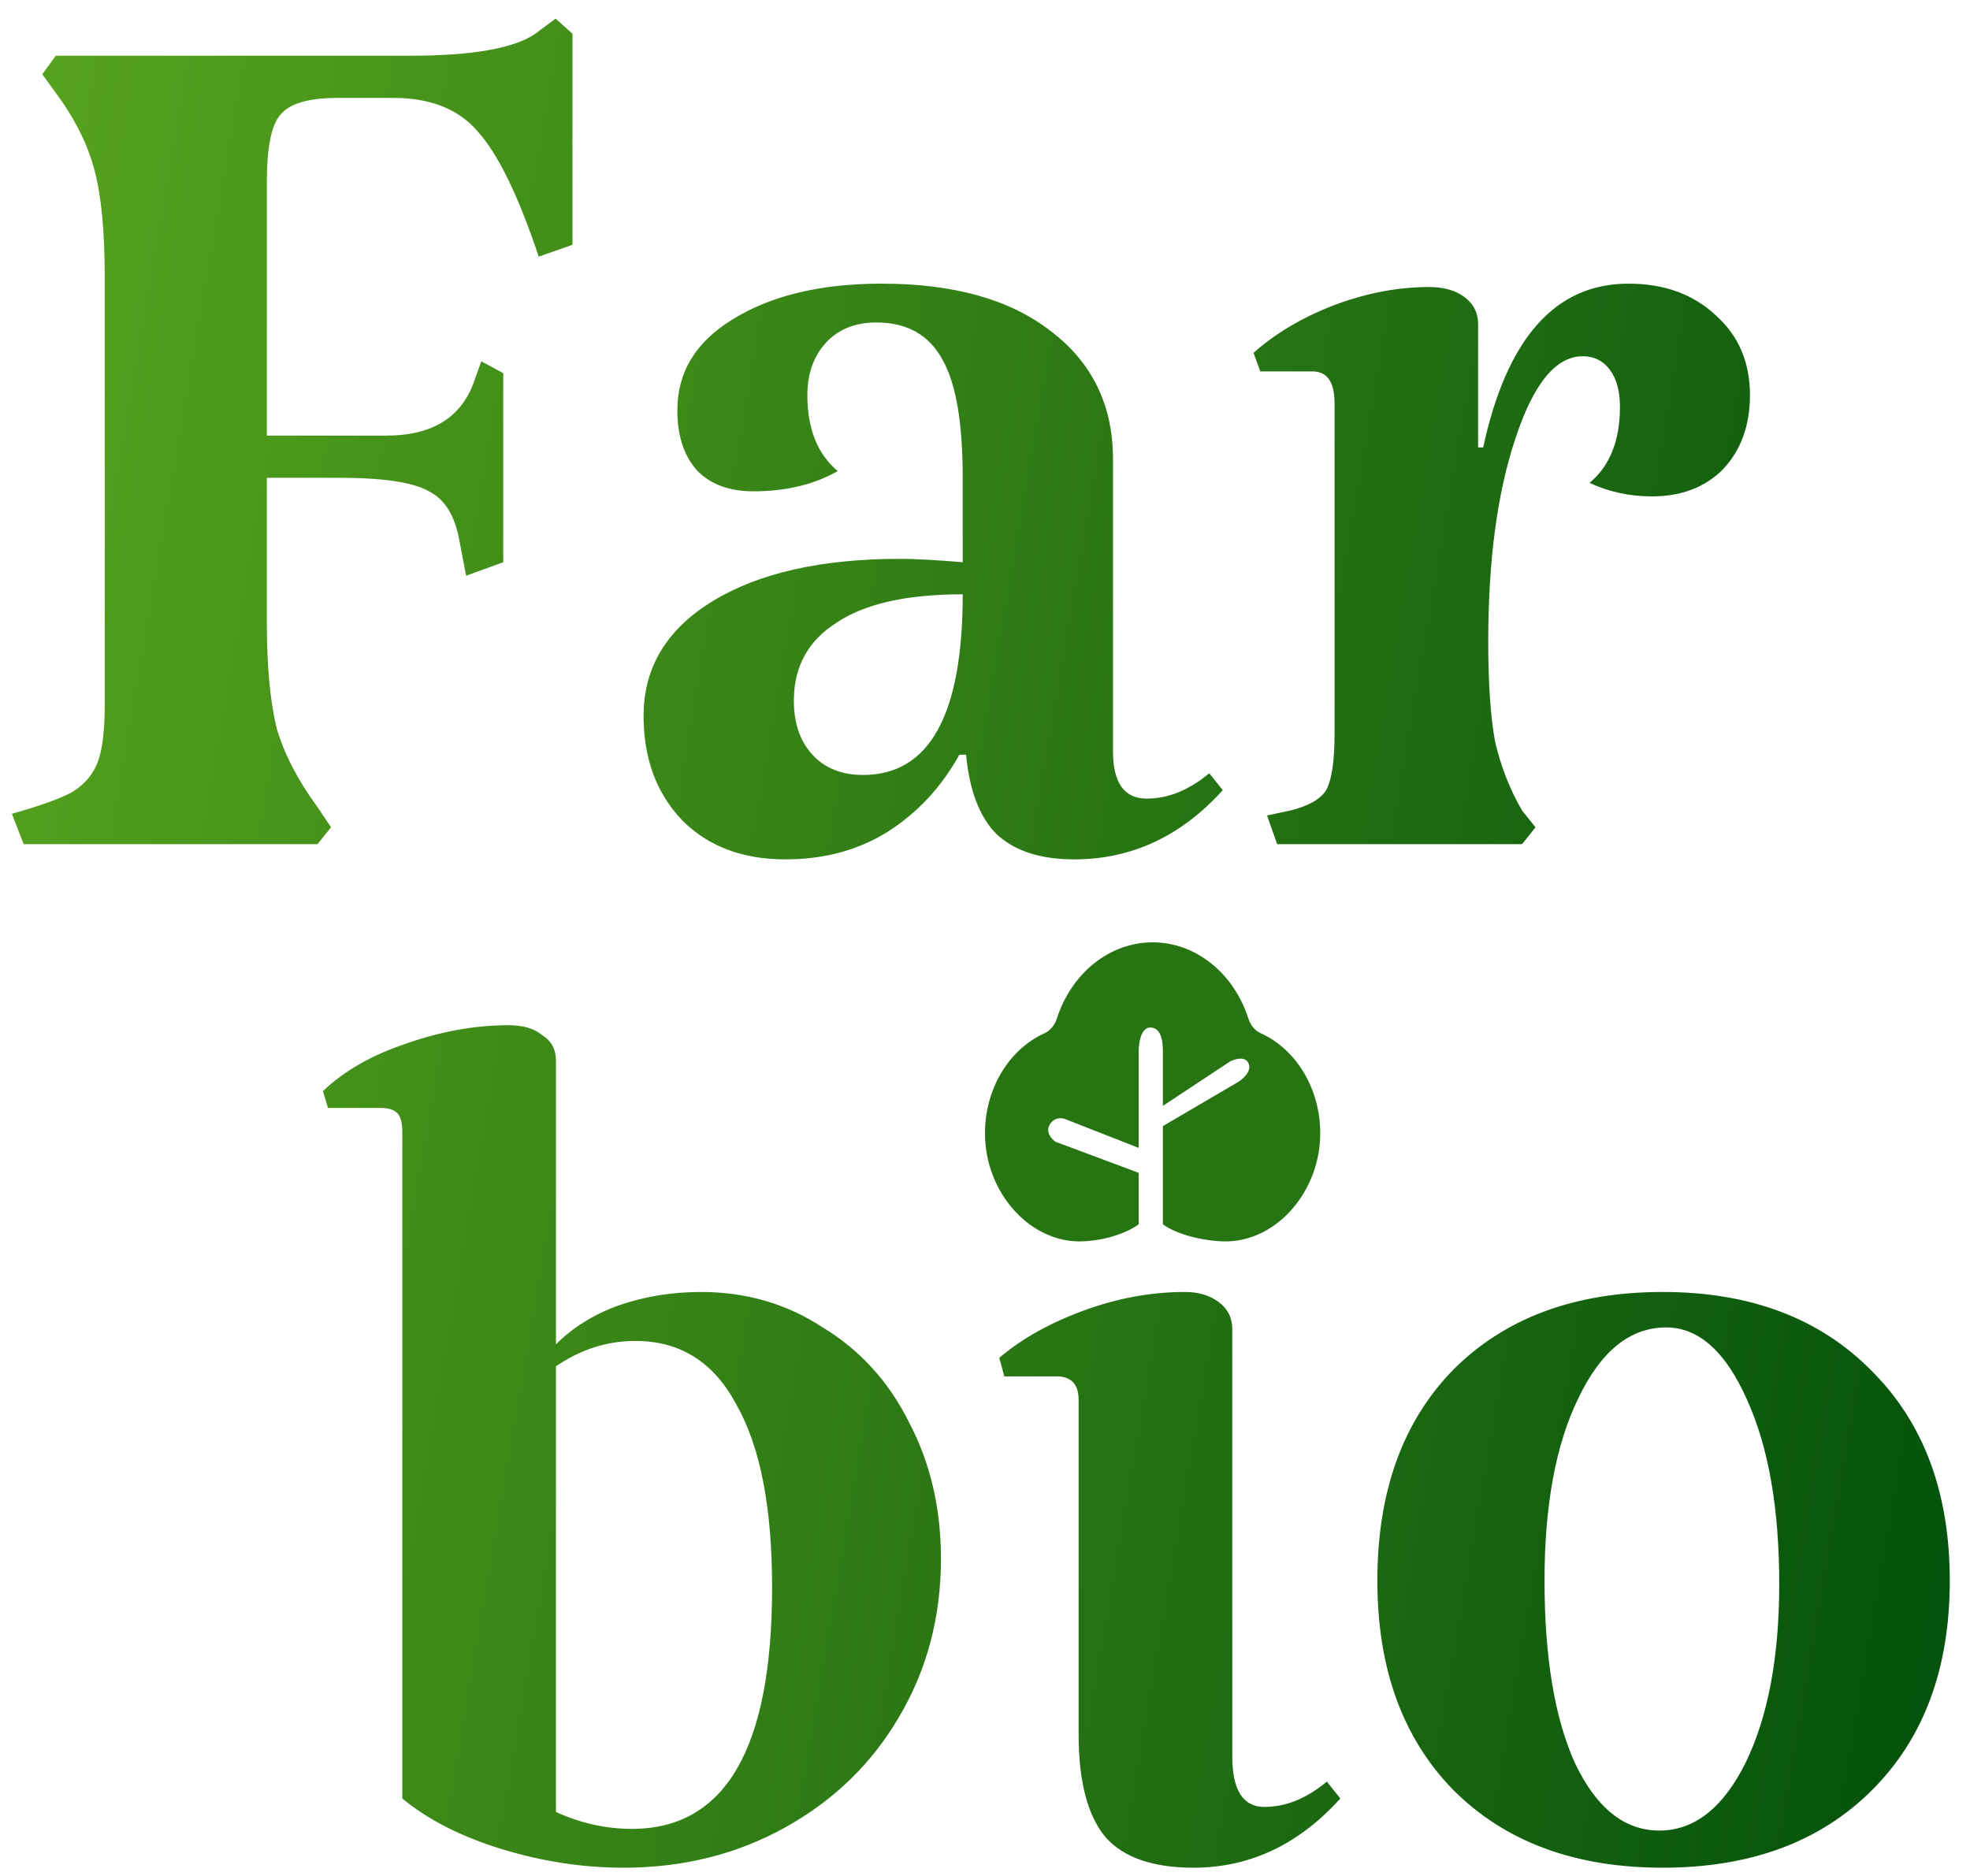 <svg width="42" height="40" viewBox="0 0 42 40" fill="none" xmlns="http://www.w3.org/2000/svg">
    <g clip-path="url(#clip0_69_403)">
        <path d="M0.253 17.352C0.853 17.184 1.285 17.028 1.549 16.884C1.813 16.716 1.993 16.5 2.089 16.236C2.185 15.972 2.233 15.564 2.233 15.012V5.904C2.233 4.944 2.161 4.188 2.017 3.636C1.873 3.084 1.597 2.532 1.189 1.98L0.901 1.584L1.189 1.188H8.749C10.069 1.188 10.957 1.032 11.413 0.72L11.845 0.396L12.205 0.72V5.22L11.485 5.472C11.053 4.176 10.621 3.288 10.189 2.808C9.781 2.328 9.181 2.088 8.389 2.088H7.201C6.577 2.088 6.169 2.208 5.977 2.448C5.785 2.664 5.689 3.144 5.689 3.888V9.288H8.245C9.181 9.288 9.793 8.928 10.081 8.208L10.261 7.704L10.729 7.956V11.988L9.937 12.276L9.793 11.52C9.697 10.992 9.481 10.644 9.145 10.476C8.809 10.284 8.173 10.188 7.237 10.188H5.689V13.284C5.689 14.22 5.761 14.976 5.905 15.552C6.073 16.104 6.361 16.656 6.769 17.208L7.057 17.64L6.769 18H0.505L0.253 17.352ZM17.861 10.044C17.357 10.332 16.757 10.476 16.061 10.476C15.557 10.476 15.161 10.332 14.873 10.044C14.585 9.732 14.441 9.3 14.441 8.748C14.441 7.932 14.837 7.284 15.629 6.804C16.445 6.3 17.501 6.048 18.797 6.048C20.333 6.048 21.533 6.384 22.397 7.056C23.285 7.728 23.729 8.64 23.729 9.792V16.02C23.729 16.692 23.969 17.028 24.449 17.028C24.905 17.028 25.349 16.848 25.781 16.488L26.069 16.848C25.181 17.832 24.125 18.324 22.901 18.324C22.181 18.324 21.629 18.144 21.245 17.784C20.885 17.424 20.669 16.86 20.597 16.092H20.453C20.069 16.788 19.553 17.34 18.905 17.748C18.281 18.132 17.561 18.324 16.745 18.324C15.833 18.324 15.101 18.048 14.549 17.496C13.997 16.92 13.721 16.176 13.721 15.264C13.721 14.232 14.213 13.416 15.197 12.816C16.181 12.216 17.513 11.916 19.193 11.916C19.505 11.916 19.949 11.94 20.525 11.988V10.188C20.525 9.012 20.381 8.172 20.093 7.668C19.805 7.14 19.337 6.876 18.689 6.876C18.233 6.876 17.873 7.02 17.609 7.308C17.345 7.596 17.213 7.968 17.213 8.424C17.213 9.144 17.429 9.684 17.861 10.044ZM18.401 16.524C19.817 16.524 20.525 15.24 20.525 12.672C19.325 12.672 18.425 12.876 17.825 13.284C17.225 13.668 16.925 14.22 16.925 14.94C16.925 15.42 17.057 15.804 17.321 16.092C17.585 16.38 17.945 16.524 18.401 16.524ZM34.717 6.048C35.485 6.048 36.109 6.276 36.589 6.732C37.069 7.164 37.309 7.728 37.309 8.424C37.309 9.072 37.117 9.6 36.733 10.008C36.349 10.392 35.845 10.584 35.221 10.584C34.741 10.584 34.297 10.488 33.889 10.296C34.321 9.936 34.537 9.396 34.537 8.676C34.537 8.34 34.465 8.076 34.321 7.884C34.177 7.692 33.985 7.596 33.745 7.596C33.169 7.596 32.689 8.184 32.305 9.36C31.921 10.512 31.729 11.952 31.729 13.68C31.729 14.568 31.777 15.276 31.873 15.804C31.993 16.332 32.185 16.824 32.449 17.28L32.737 17.64L32.449 18H27.229L27.013 17.388L27.517 17.28C27.901 17.184 28.153 17.04 28.273 16.848C28.393 16.632 28.453 16.224 28.453 15.624V8.604C28.453 8.148 28.297 7.92 27.985 7.92H26.869L26.725 7.524C27.181 7.116 27.745 6.78 28.417 6.516C29.113 6.252 29.797 6.12 30.469 6.12C30.781 6.12 31.033 6.192 31.225 6.336C31.417 6.48 31.513 6.672 31.513 6.912V9.54H31.621C32.125 7.212 33.157 6.048 34.717 6.048ZM14.949 27.548C15.909 27.548 16.773 27.8 17.541 28.304C18.333 28.784 18.945 29.456 19.377 30.32C19.833 31.184 20.061 32.156 20.061 33.236C20.061 34.484 19.761 35.612 19.161 36.62C18.585 37.604 17.781 38.384 16.749 38.96C15.717 39.536 14.565 39.824 13.293 39.824C12.429 39.824 11.565 39.692 10.701 39.428C9.837 39.164 9.129 38.804 8.577 38.348V24.128C8.577 23.936 8.541 23.804 8.469 23.732C8.397 23.66 8.277 23.624 8.109 23.624H6.993L6.885 23.264C7.341 22.832 7.929 22.496 8.649 22.256C9.393 21.992 10.125 21.86 10.845 21.86C11.157 21.86 11.397 21.932 11.565 22.076C11.757 22.196 11.853 22.376 11.853 22.616V28.664C12.213 28.304 12.657 28.028 13.185 27.836C13.737 27.644 14.325 27.548 14.949 27.548ZM13.473 38.996C15.465 38.996 16.461 37.28 16.461 33.848C16.461 32.144 16.209 30.848 15.705 29.96C15.225 29.048 14.505 28.592 13.545 28.592C12.945 28.592 12.381 28.772 11.853 29.132V38.636C12.381 38.876 12.921 38.996 13.473 38.996ZM26.272 37.448C26.272 38.168 26.5 38.528 26.956 38.528C27.412 38.528 27.856 38.348 28.288 37.988L28.576 38.348C27.688 39.332 26.644 39.824 25.444 39.824C24.58 39.824 23.956 39.608 23.572 39.176C23.188 38.72 22.996 37.988 22.996 36.98V29.852C22.996 29.516 22.84 29.348 22.528 29.348H21.412L21.304 28.952C21.784 28.544 22.384 28.208 23.104 27.944C23.824 27.68 24.544 27.548 25.264 27.548C25.552 27.548 25.792 27.62 25.984 27.764C26.176 27.908 26.272 28.1 26.272 28.34V37.448ZM29.365 33.704C29.365 31.808 29.905 30.308 30.985 29.204C32.089 28.1 33.577 27.548 35.449 27.548C37.321 27.548 38.809 28.112 39.913 29.24C41.017 30.344 41.569 31.832 41.569 33.704C41.569 35.576 41.017 37.064 39.913 38.168C38.809 39.272 37.321 39.824 35.449 39.824C33.577 39.824 32.089 39.272 30.985 38.168C29.905 37.064 29.365 35.576 29.365 33.704ZM37.933 33.776C37.933 32.168 37.705 30.86 37.249 29.852C36.793 28.82 36.217 28.304 35.521 28.304C34.753 28.304 34.129 28.808 33.649 29.816C33.169 30.8 32.929 32.096 32.929 33.704C32.929 35.336 33.145 36.632 33.577 37.592C34.033 38.552 34.633 39.032 35.377 39.032C36.121 39.032 36.733 38.552 37.213 37.592C37.693 36.608 37.933 35.336 37.933 33.776Z" fill="url(#paint0_linear_69_403)"/>
        <path d="M26.18 26.469C25.776 26.48 25.132 26.354 24.792 26.105V24.011L26.406 23.065C26.406 23.065 26.708 22.875 26.62 22.675C26.533 22.475 26.23 22.63 26.23 22.63L24.792 23.58V22.397C24.792 22.256 24.775 21.909 24.526 21.909C24.277 21.909 24.277 22.397 24.277 22.397V24.476L22.746 23.876C22.636 23.815 22.443 23.827 22.365 24.011C22.287 24.196 22.5 24.344 22.5 24.344L24.277 25.008V26.105C23.937 26.353 23.371 26.479 22.968 26.469C21.898 26.438 20.997 25.382 21 24.161C21 23.703 21.121 23.255 21.347 22.875C21.573 22.496 21.893 22.202 22.267 22.032C22.327 22.005 22.382 21.963 22.427 21.909C22.473 21.856 22.508 21.792 22.53 21.723C22.683 21.245 22.961 20.832 23.327 20.541C23.692 20.249 24.128 20.093 24.574 20.093C25.02 20.093 25.455 20.249 25.821 20.541C26.186 20.832 26.464 21.245 26.617 21.723C26.64 21.792 26.675 21.856 26.72 21.909C26.765 21.963 26.82 22.005 26.881 22.032C27.254 22.202 27.575 22.496 27.8 22.875C28.026 23.254 28.147 23.702 28.147 24.16C28.15 25.38 27.249 26.437 26.18 26.469Z" fill="#277413"/>
    </g>
    <defs>
        <linearGradient id="paint0_linear_69_403" x1="-8.658" y1="-6.041" x2="48.88" y2="3.859" gradientUnits="userSpaceOnUse">
            <stop stop-color="#69B522"/>
            <stop offset="1" stop-color="#014F0B"/>
        </linearGradient>
        <clipPath id="clip0_69_403">
            <rect width="42" height="40" fill="white"/>
        </clipPath>
    </defs>
</svg>
